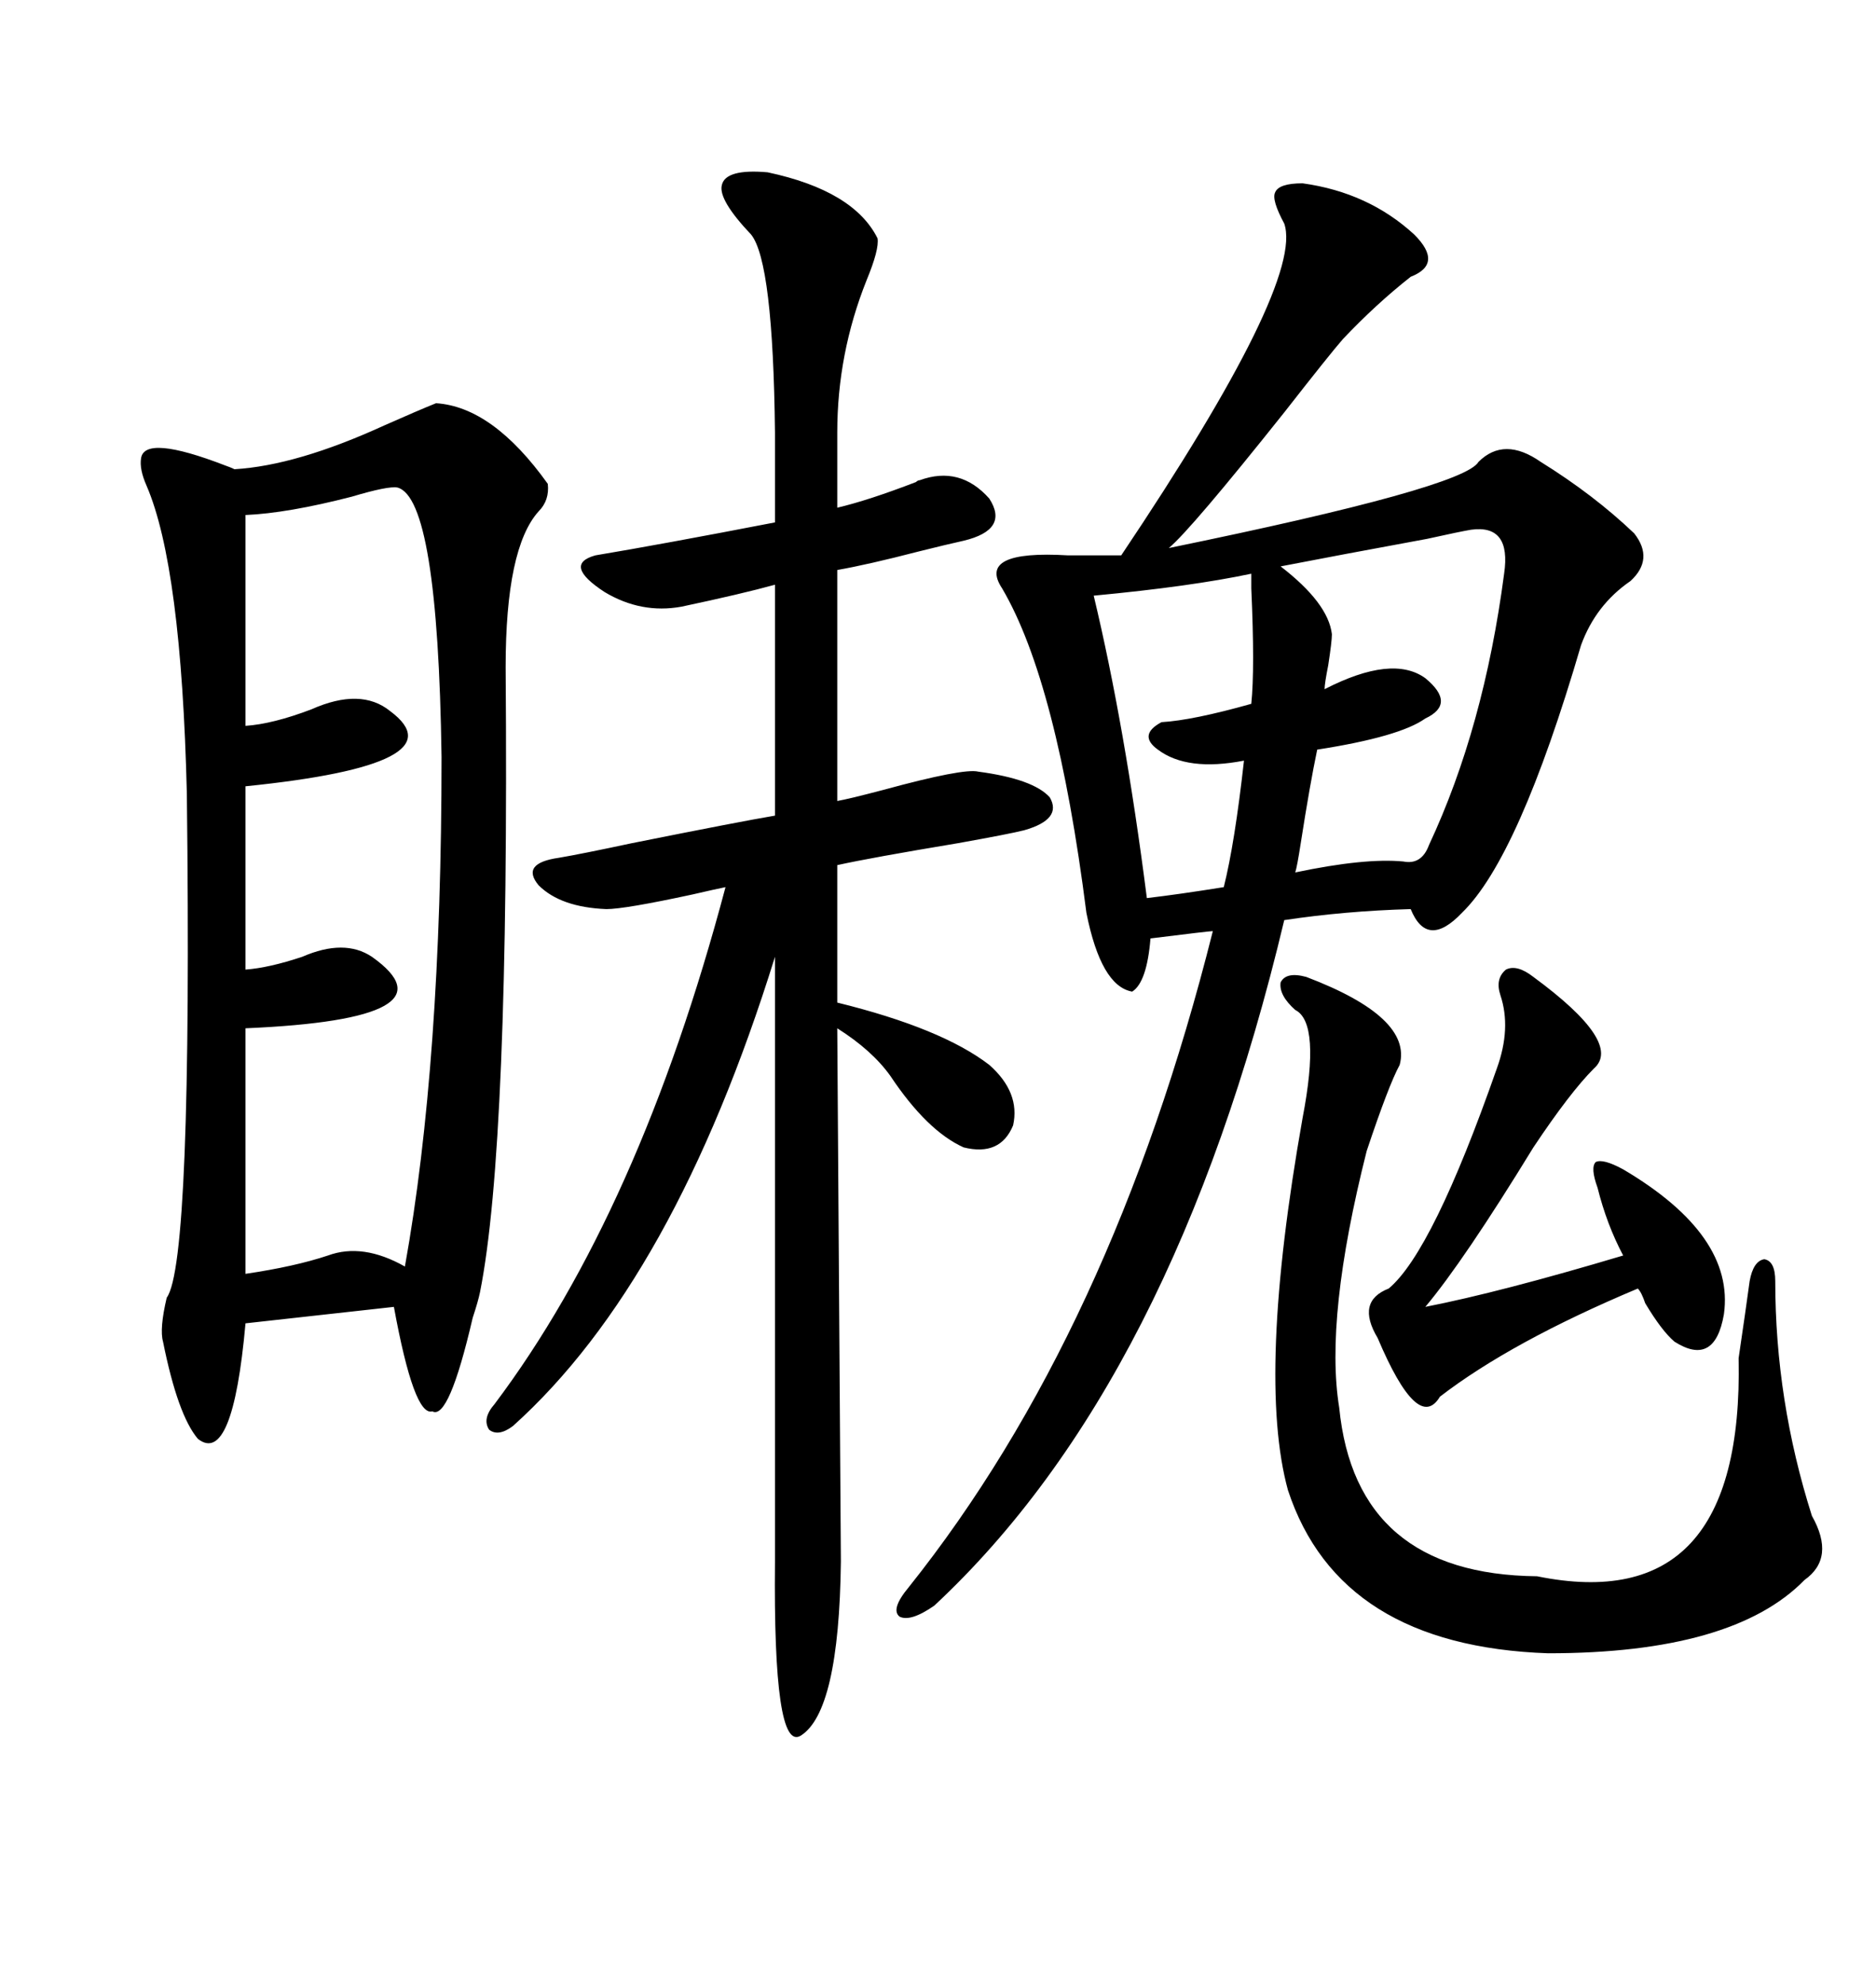 <svg xmlns="http://www.w3.org/2000/svg" xmlns:xlink="http://www.w3.org/1999/xlink" width="300" height="317.285"><path d="M69.73 64.45L69.73 64.45Q78.81 65.04 87.60 77.34L87.60 77.34Q87.89 79.98 86.13 81.74L86.13 81.74Q80.86 87.60 80.86 106.64L80.86 106.64Q81.45 183.11 76.76 206.54L76.76 206.54Q76.46 208.01 75.59 210.64L75.59 210.64Q71.78 227.05 69.14 225.59L69.14 225.59Q66.21 226.46 62.99 208.89L62.99 208.89L39.26 211.52Q37.21 234.38 31.64 229.98L31.64 229.98Q28.42 226.17 26.07 214.45L26.07 214.45Q25.49 212.40 26.66 207.42L26.66 207.42Q30.76 201.86 29.88 126.86L29.88 126.86Q29.00 90.53 23.44 77.64L23.44 77.64Q22.27 75 22.56 73.24L22.56 73.24Q23.14 69.43 36.04 74.41L36.04 74.41Q36.91 74.71 37.50 75L37.50 75Q47.46 74.41 61.52 67.97L61.52 67.97Q66.80 65.63 69.73 64.45ZM208.30 29.30L208.30 29.30Q218.85 30.76 226.17 37.50L226.17 37.50Q230.86 42.19 225.59 44.24L225.59 44.24Q220.02 48.63 214.75 54.20L214.75 54.20Q212.70 56.54 205.37 65.92L205.37 65.92Q190.43 84.67 186.91 87.60L186.91 87.60Q234.08 77.93 236.43 73.83L236.43 73.83Q240.53 69.73 246.39 73.83L246.39 73.83Q254.88 79.10 261.33 85.25L261.33 85.25Q264.55 89.36 260.74 92.87L260.74 92.87Q255.18 96.68 252.83 103.13L252.83 103.13Q242.87 137.11 233.79 145.90L233.79 145.90Q228.22 151.76 225.59 145.31L225.59 145.31Q215.04 145.61 205.37 147.07L205.37 147.07Q187.79 220.90 149.41 256.64L149.41 256.64Q145.61 259.28 143.85 258.40L143.85 258.40Q142.38 257.23 145.31 253.71L145.31 253.71Q177.83 212.99 193.95 148.83L193.95 148.83Q193.36 148.83 183.98 150L183.98 150Q183.40 157.03 181.05 158.50L181.05 158.50Q176.07 157.62 173.73 145.90L173.73 145.90Q169.04 108.98 160.25 94.04L160.25 94.04Q156.15 87.89 170.80 88.77L170.80 88.77L179.30 88.77Q208.59 45.12 205.37 35.74L205.37 35.74Q203.32 31.93 203.91 30.76L203.91 30.76Q204.49 29.30 208.30 29.30ZM140.33 38.09L140.33 38.09Q140.63 39.84 138.57 44.82L138.57 44.82Q133.89 56.54 133.89 69.14L133.89 69.14L133.89 81.15Q138.87 79.98 146.48 77.05L146.48 77.05Q146.78 76.76 147.07 76.76L147.07 76.76Q153.52 74.41 158.20 79.69L158.20 79.69Q161.43 84.67 154.10 86.43L154.10 86.43Q151.46 87.01 146.78 88.18L146.78 88.18Q138.87 90.23 133.89 91.11L133.89 91.11L133.89 128.03Q135.64 127.73 141.21 126.27L141.21 126.27Q154.10 122.75 156.45 123.34L156.45 123.34Q165.23 124.51 167.87 127.44L167.87 127.44Q169.92 130.96 163.77 132.71L163.77 132.71Q161.43 133.30 153.22 134.77L153.22 134.77Q139.16 137.11 133.89 138.28L133.89 138.28L133.89 160.25Q150.59 164.36 158.20 170.21L158.20 170.21Q163.18 174.61 162.01 179.88L162.01 179.88Q159.96 184.86 154.10 183.40L154.10 183.40Q148.24 180.76 142.38 171.97L142.38 171.97Q139.45 167.87 133.89 164.36L133.89 164.36L134.47 249.61Q134.18 273.63 128.03 277.44L128.03 277.44Q123.63 280.08 123.93 249.61L123.93 249.61L123.93 152.93Q107.81 204.79 82.03 227.93L82.03 227.93Q79.69 229.69 78.22 228.52L78.22 228.52Q77.05 226.76 79.10 224.41L79.10 224.41Q102.25 193.65 116.02 141.80L116.02 141.80Q114.55 142.09 110.74 142.97L110.74 142.97Q99.90 145.31 96.97 145.31L96.97 145.31Q89.65 145.02 86.13 141.50L86.13 141.50Q83.20 137.99 89.36 137.11L89.36 137.11Q92.87 136.52 101.07 134.77L101.07 134.77Q118.65 131.25 123.93 130.37L123.93 130.37L123.93 93.46Q118.65 94.92 108.98 96.97L108.98 96.97Q102.54 98.14 96.68 94.63L96.68 94.63Q89.94 90.23 95.21 88.77L95.21 88.77Q105.76 87.01 123.93 83.50L123.93 83.50L123.93 69.14Q123.63 41.89 120.12 37.50L120.12 37.50Q114.84 31.93 115.43 29.59L115.43 29.59Q116.02 26.95 122.75 27.54L122.75 27.54Q136.52 30.47 140.33 38.09ZM63.57 77.93L63.57 77.93Q62.11 77.64 56.25 79.39L56.25 79.39Q46.00 82.03 39.26 82.32L39.26 82.32L39.26 116.02Q43.65 115.72 49.80 113.38L49.80 113.38Q57.71 109.86 62.40 113.67L62.40 113.67Q73.83 122.17 39.26 125.68L39.26 125.68L39.26 154.98Q43.07 154.69 48.34 152.93L48.34 152.93Q55.08 150 59.47 152.93L59.47 152.93Q73.54 162.89 39.26 164.36L39.26 164.36L39.26 203.61Q47.17 202.44 52.44 200.68L52.44 200.68Q58.01 198.63 64.75 202.44L64.75 202.44Q70.61 169.92 70.61 121.00L70.61 121.00Q70.02 79.69 63.57 77.93ZM208.89 156.15L208.89 156.15Q225.88 162.60 223.83 170.21L223.83 170.21Q222.07 173.44 218.55 183.98L218.55 183.98Q211.82 210.64 214.16 225L214.16 225Q216.80 251.66 245.80 251.95L245.80 251.95Q278.91 258.69 278.03 217.09L278.03 217.09Q279.20 209.18 279.79 204.79L279.79 204.79Q280.37 201.56 282.13 201.27L282.13 201.27Q283.89 201.56 283.89 204.79L283.89 204.79Q283.89 223.83 289.75 242.29L289.75 242.29Q293.55 249.02 288.57 252.54L288.57 252.54Q277.15 264.26 247.56 264.26L247.56 264.26Q214.16 263.09 205.96 238.18L205.96 238.18Q200.98 220.02 208.30 178.71L208.30 178.71Q211.23 163.48 207.13 161.43L207.13 161.43Q204.49 159.08 204.79 157.03L204.79 157.03Q205.66 155.27 208.89 156.15ZM245.21 156.15L245.21 156.15Q259.57 166.70 254.88 170.80L254.88 170.80Q251.07 174.61 245.21 183.40L245.21 183.40Q234.08 201.56 227.93 208.89L227.93 208.89Q239.94 206.54 259.57 200.68L259.57 200.68Q256.93 195.70 255.47 189.84L255.47 189.84Q254.30 186.62 255.18 185.74L255.18 185.74Q256.35 185.16 259.57 186.91L259.57 186.91Q277.44 197.46 275.68 210.06L275.68 210.06Q274.22 218.55 267.77 214.45L267.77 214.45Q265.72 212.70 263.09 208.30L263.09 208.30Q262.50 206.54 261.91 205.96L261.91 205.96Q241.70 214.45 230.27 223.24L230.27 223.24Q226.76 229.10 220.31 213.87L220.31 213.87Q216.80 208.01 222.07 205.96L222.07 205.96Q229.10 200.10 239.36 170.80L239.36 170.80Q241.70 164.36 239.94 159.08L239.94 159.08Q239.06 156.45 240.82 154.98L240.82 154.98Q242.58 154.10 245.21 156.15ZM235.25 84.67L235.25 84.67Q233.50 84.96 228.22 86.13L228.22 86.13Q213.87 88.77 204.79 90.53L204.79 90.53Q212.40 96.39 212.99 101.37L212.99 101.37Q212.99 102.54 212.40 106.35L212.40 106.35Q211.82 109.28 211.82 110.16L211.82 110.16Q222.66 104.59 227.93 108.40L227.93 108.40Q232.91 112.50 227.93 114.84L227.93 114.84Q223.83 117.77 210.64 119.82L210.64 119.82Q209.47 125.39 208.01 134.77L208.01 134.77Q207.42 138.57 207.13 139.45L207.13 139.45Q218.26 137.11 224.41 137.70L224.41 137.70Q227.34 138.28 228.52 135.06L228.52 135.06Q237.30 116.31 240.53 91.70L240.53 91.70Q241.70 83.79 235.25 84.67ZM200.10 91.70L200.10 91.70Q190.43 93.75 174.90 95.21L174.90 95.21Q179.88 116.02 183.40 143.55L183.40 143.55Q188.38 142.97 195.70 141.80L195.70 141.80Q197.46 134.77 198.93 121.58L198.93 121.58Q189.84 123.34 185.16 119.82L185.16 119.82Q181.93 117.48 185.74 115.43L185.74 115.43Q190.72 115.14 200.10 112.50L200.10 112.50Q200.68 106.93 200.10 94.04L200.10 94.04Q200.10 91.99 200.10 91.70Z"/></svg>
